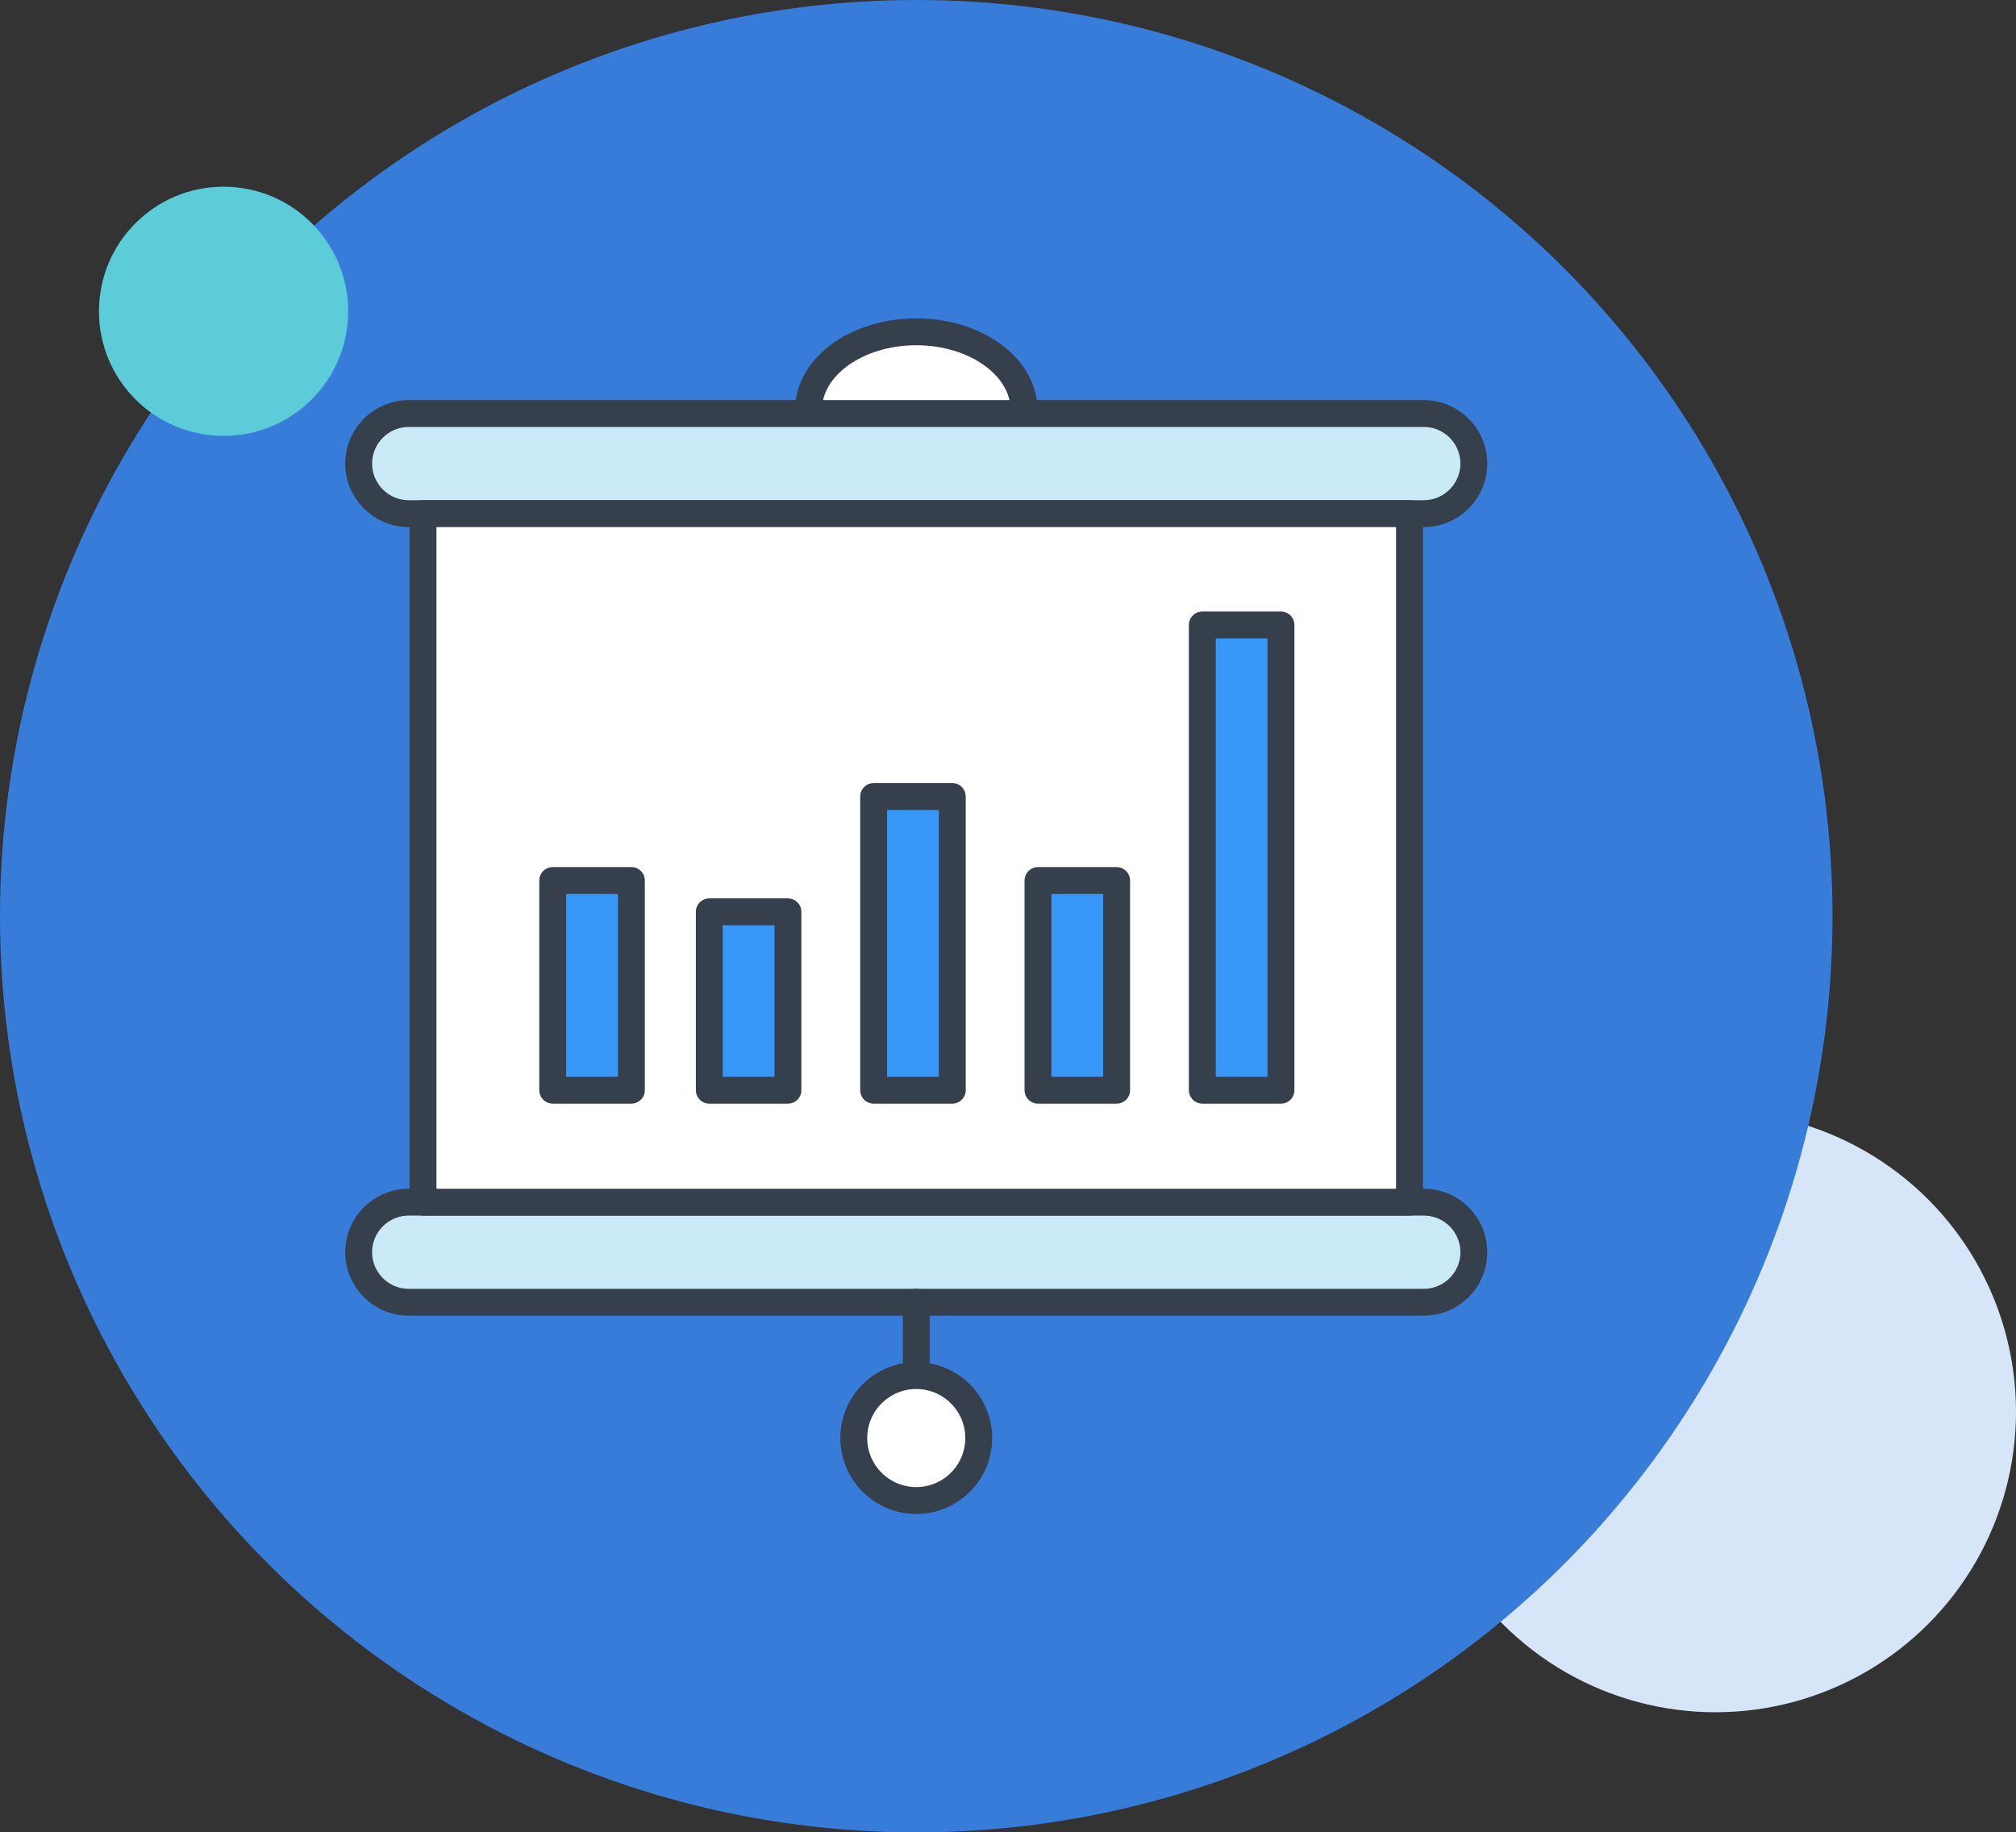 <?xml version="1.0" encoding="utf-8"?>
<!-- Generator: Adobe Illustrator 16.0.0, SVG Export Plug-In . SVG Version: 6.00 Build 0)  -->
<!DOCTYPE svg PUBLIC "-//W3C//DTD SVG 1.1//EN" "http://www.w3.org/Graphics/SVG/1.1/DTD/svg11.dtd">
<svg version="1.1" id="레이어_1" xmlns="http://www.w3.org/2000/svg" xmlns:xlink="http://www.w3.org/1999/xlink" x="0px"
	 y="0px" width="120px" height="109.078px" viewBox="-52.242 -46.039 120 109.078"
	 enable-background="new -52.242 -46.039 120 109.078" xml:space="preserve">
<rect x="-52.242" y="-46.039" width="120" height="109.078" fill="#333333" stroke="none"/>
<circle fill="#D7E5F8" cx="49.869" cy="37.999" r="17.889"/>
<circle fill="#387CDA" cx="2.297" cy="8.5" r="54.539"/>
<circle fill="#5DCCD9" cx="-38.934" cy="-27.508" r="7.417"/>
<g>
	<g>
		<defs>
			<rect id="SVGID_1_" x="-31.703" y="-27.098" width="68" height="71.196"/>
		</defs>
		<clipPath id="SVGID_2_">
			<use xlink:href="#SVGID_1_"  overflow="visible"/>
		</clipPath>
		<path clip-path="url(#SVGID_2_)" fill="#FFFFFF" d="M8.714-21.631c0,2.572-2.872,4.656-6.417,4.656s-6.417-2.084-6.417-4.656
			c0-2.572,2.872-4.657,6.417-4.657S8.714-24.203,8.714-21.631"/>
	</g>
	<g>
		<defs>
			<rect id="SVGID_3_" x="-31.703" y="-27.098" width="68" height="71.196"/>
		</defs>
		<clipPath id="SVGID_4_">
			<use xlink:href="#SVGID_3_"  overflow="visible"/>
		</clipPath>
		
			<ellipse clip-path="url(#SVGID_4_)" fill="none" stroke="#363F4C" stroke-width="1.6" stroke-linecap="round" stroke-linejoin="round" stroke-miterlimit="10" cx="2.297" cy="-21.631" rx="6.417" ry="4.656"/>
	</g>
	<g>
		<defs>
			<rect id="SVGID_5_" x="-31.703" y="-27.098" width="68" height="71.196"/>
		</defs>
		<clipPath id="SVGID_6_">
			<use xlink:href="#SVGID_5_"  overflow="visible"/>
		</clipPath>
		<path clip-path="url(#SVGID_6_)" fill="#CBEAF7" d="M32.507-15.464h-60.42c-1.646,0-2.979-1.333-2.979-2.979
			c0-1.645,1.334-2.979,2.979-2.979h60.42c1.646,0,2.979,1.334,2.979,2.979C35.485-16.797,34.152-15.464,32.507-15.464"/>
	</g>
	<g>
		<defs>
			<rect id="SVGID_7_" x="-31.703" y="-27.098" width="68" height="71.196"/>
		</defs>
		<clipPath id="SVGID_8_">
			<use xlink:href="#SVGID_7_"  overflow="visible"/>
		</clipPath>
		
			<path clip-path="url(#SVGID_8_)" fill="none" stroke="#363F4C" stroke-width="1.6" stroke-linecap="round" stroke-linejoin="round" d="
			M32.507-15.464h-60.42c-1.646,0-2.979-1.333-2.979-2.979c0-1.645,1.334-2.979,2.979-2.979h60.42c1.646,0,2.979,1.334,2.979,2.979
			C35.485-16.797,34.152-15.464,32.507-15.464z"/>
	</g>
	<g>
		<defs>
			<rect id="SVGID_9_" x="-31.703" y="-27.098" width="68" height="71.196"/>
		</defs>
		<clipPath id="SVGID_10_">
			<use xlink:href="#SVGID_9_"  overflow="visible"/>
		</clipPath>
		<path clip-path="url(#SVGID_10_)" fill="#CBEAF7" d="M32.507,31.482h-60.42c-1.646,0-2.979-1.333-2.979-2.979
			s1.334-2.979,2.979-2.979h60.42c1.646,0,2.979,1.333,2.979,2.979S34.152,31.482,32.507,31.482"/>
	</g>
	<g>
		<defs>
			<rect id="SVGID_11_" x="-31.703" y="-27.098" width="68" height="71.196"/>
		</defs>
		<clipPath id="SVGID_12_">
			<use xlink:href="#SVGID_11_"  overflow="visible"/>
		</clipPath>
		
			<path clip-path="url(#SVGID_12_)" fill="none" stroke="#363F4C" stroke-width="1.6" stroke-linecap="round" stroke-linejoin="round" d="
			M32.507,31.482h-60.42c-1.646,0-2.979-1.333-2.979-2.979s1.334-2.979,2.979-2.979h60.42c1.646,0,2.979,1.333,2.979,2.979
			S34.152,31.482,32.507,31.482z"/>
	</g>
	<g>
		<defs>
			<rect id="SVGID_13_" x="-31.703" y="-27.098" width="68" height="71.196"/>
		</defs>
		<clipPath id="SVGID_14_">
			<use xlink:href="#SVGID_13_"  overflow="visible"/>
		</clipPath>
		<rect x="-27.062" y="-15.464" clip-path="url(#SVGID_14_)" fill="#FFFFFF" width="58.719" height="40.989"/>
	</g>
	<g>
		<defs>
			<rect id="SVGID_15_" x="-31.703" y="-27.098" width="68" height="71.196"/>
		</defs>
		<clipPath id="SVGID_16_">
			<use xlink:href="#SVGID_15_"  overflow="visible"/>
		</clipPath>
		
			<rect x="-27.062" y="-15.464" clip-path="url(#SVGID_16_)" fill="none" stroke="#363F4C" stroke-width="1.6" stroke-linecap="round" stroke-linejoin="round" stroke-miterlimit="10" width="58.719" height="40.989"/>
	</g>
	<g>
		<defs>
			<rect id="SVGID_17_" x="-31.703" y="-27.098" width="68" height="71.196"/>
		</defs>
		<clipPath id="SVGID_18_">
			<use xlink:href="#SVGID_17_"  overflow="visible"/>
		</clipPath>
		<line clip-path="url(#SVGID_18_)" fill="none" x1="2.297" y1="31.482" x2="2.297" y2="35.596"/>
	</g>
	<g>
		<defs>
			<rect id="SVGID_19_" x="-31.703" y="-27.098" width="68" height="71.196"/>
		</defs>
		<clipPath id="SVGID_20_">
			<use xlink:href="#SVGID_19_"  overflow="visible"/>
		</clipPath>
		
			<line clip-path="url(#SVGID_20_)" fill="none" stroke="#363F4C" stroke-width="1.6" stroke-linecap="round" stroke-linejoin="round" stroke-miterlimit="10" x1="2.297" y1="31.482" x2="2.297" y2="35.596"/>
	</g>
	<g>
		<defs>
			<rect id="SVGID_21_" x="-31.703" y="-27.098" width="68" height="71.196"/>
		</defs>
		<clipPath id="SVGID_22_">
			<use xlink:href="#SVGID_21_"  overflow="visible"/>
		</clipPath>
		<path clip-path="url(#SVGID_22_)" fill="#FFFFFF" d="M6.017,39.566c0,2.054-1.665,3.72-3.72,3.72c-2.056,0-3.72-1.666-3.72-3.72
			c0-2.054,1.664-3.72,3.72-3.72C4.352,35.846,6.017,37.513,6.017,39.566"/>
	</g>
	<g>
		<defs>
			<rect id="SVGID_23_" x="-31.703" y="-27.098" width="68" height="71.196"/>
		</defs>
		<clipPath id="SVGID_24_">
			<use xlink:href="#SVGID_23_"  overflow="visible"/>
		</clipPath>
		
			<circle clip-path="url(#SVGID_24_)" fill="none" stroke="#363F4C" stroke-width="1.6" stroke-linecap="round" stroke-linejoin="round" stroke-miterlimit="10" cx="2.297" cy="39.566" r="3.719"/>
	</g>
	<g>
		<defs>
			<rect id="SVGID_25_" x="-31.703" y="-27.098" width="68" height="71.196"/>
		</defs>
		<clipPath id="SVGID_26_">
			<use xlink:href="#SVGID_25_"  overflow="visible"/>
		</clipPath>
		<rect x="-19.341" y="6.378" clip-path="url(#SVGID_26_)" fill="#3898F9" width="4.682" height="12.481"/>
	</g>
	<g>
		<defs>
			<rect id="SVGID_27_" x="-31.703" y="-27.098" width="68" height="71.196"/>
		</defs>
		<clipPath id="SVGID_28_">
			<use xlink:href="#SVGID_27_"  overflow="visible"/>
		</clipPath>
		
			<rect x="-19.341" y="6.378" clip-path="url(#SVGID_28_)" fill="none" stroke="#363F4C" stroke-width="1.6" stroke-linecap="round" stroke-linejoin="round" width="4.682" height="12.481"/>
	</g>
	<g>
		<defs>
			<rect id="SVGID_29_" x="-31.703" y="-27.098" width="68" height="71.196"/>
		</defs>
		<clipPath id="SVGID_30_">
			<use xlink:href="#SVGID_29_"  overflow="visible"/>
		</clipPath>
		<rect x="-10.022" y="8.24" clip-path="url(#SVGID_30_)" fill="#3898F9" width="4.68" height="10.619"/>
	</g>
	<g>
		<defs>
			<rect id="SVGID_31_" x="-31.703" y="-27.098" width="68" height="71.196"/>
		</defs>
		<clipPath id="SVGID_32_">
			<use xlink:href="#SVGID_31_"  overflow="visible"/>
		</clipPath>
		
			<rect x="-10.022" y="8.24" clip-path="url(#SVGID_32_)" fill="none" stroke="#363F4C" stroke-width="1.6" stroke-linecap="round" stroke-linejoin="round" width="4.68" height="10.619"/>
	</g>
	<g>
		<defs>
			<rect id="SVGID_33_" x="-31.703" y="-27.098" width="68" height="71.196"/>
		</defs>
		<clipPath id="SVGID_34_">
			<use xlink:href="#SVGID_33_"  overflow="visible"/>
		</clipPath>
		<rect x="-0.239" y="1.375" clip-path="url(#SVGID_34_)" fill="#3898F9" width="4.68" height="17.484"/>
	</g>
	<g>
		<defs>
			<rect id="SVGID_35_" x="-31.703" y="-27.098" width="68" height="71.196"/>
		</defs>
		<clipPath id="SVGID_36_">
			<use xlink:href="#SVGID_35_"  overflow="visible"/>
		</clipPath>
		
			<rect x="-0.239" y="1.375" clip-path="url(#SVGID_36_)" fill="none" stroke="#363F4C" stroke-width="1.6" stroke-linecap="round" stroke-linejoin="round" width="4.68" height="17.484"/>
	</g>
	<g>
		<defs>
			<rect id="SVGID_37_" x="-31.703" y="-27.098" width="68" height="71.196"/>
		</defs>
		<clipPath id="SVGID_38_">
			<use xlink:href="#SVGID_37_"  overflow="visible"/>
		</clipPath>
		<rect x="9.543" y="6.378" clip-path="url(#SVGID_38_)" fill="#3898F9" width="4.681" height="12.481"/>
	</g>
	<g>
		<defs>
			<rect id="SVGID_39_" x="-31.703" y="-27.098" width="68" height="71.196"/>
		</defs>
		<clipPath id="SVGID_40_">
			<use xlink:href="#SVGID_39_"  overflow="visible"/>
		</clipPath>
		
			<rect x="9.543" y="6.378" clip-path="url(#SVGID_40_)" fill="none" stroke="#363F4C" stroke-width="1.6" stroke-linecap="round" stroke-linejoin="round" width="4.681" height="12.481"/>
	</g>
	<g>
		<defs>
			<rect id="SVGID_41_" x="-31.703" y="-27.098" width="68" height="71.196"/>
		</defs>
		<clipPath id="SVGID_42_">
			<use xlink:href="#SVGID_41_"  overflow="visible"/>
		</clipPath>
		<rect x="19.324" y="-8.836" clip-path="url(#SVGID_42_)" fill="#3898F9" width="4.682" height="27.695"/>
	</g>
	<g>
		<defs>
			<rect id="SVGID_43_" x="-31.703" y="-27.098" width="68" height="71.196"/>
		</defs>
		<clipPath id="SVGID_44_">
			<use xlink:href="#SVGID_43_"  overflow="visible"/>
		</clipPath>
		
			<rect x="19.324" y="-8.836" clip-path="url(#SVGID_44_)" fill="none" stroke="#363F4C" stroke-width="1.6" stroke-linecap="round" stroke-linejoin="round" width="4.682" height="27.695"/>
	</g>
</g>
</svg>
